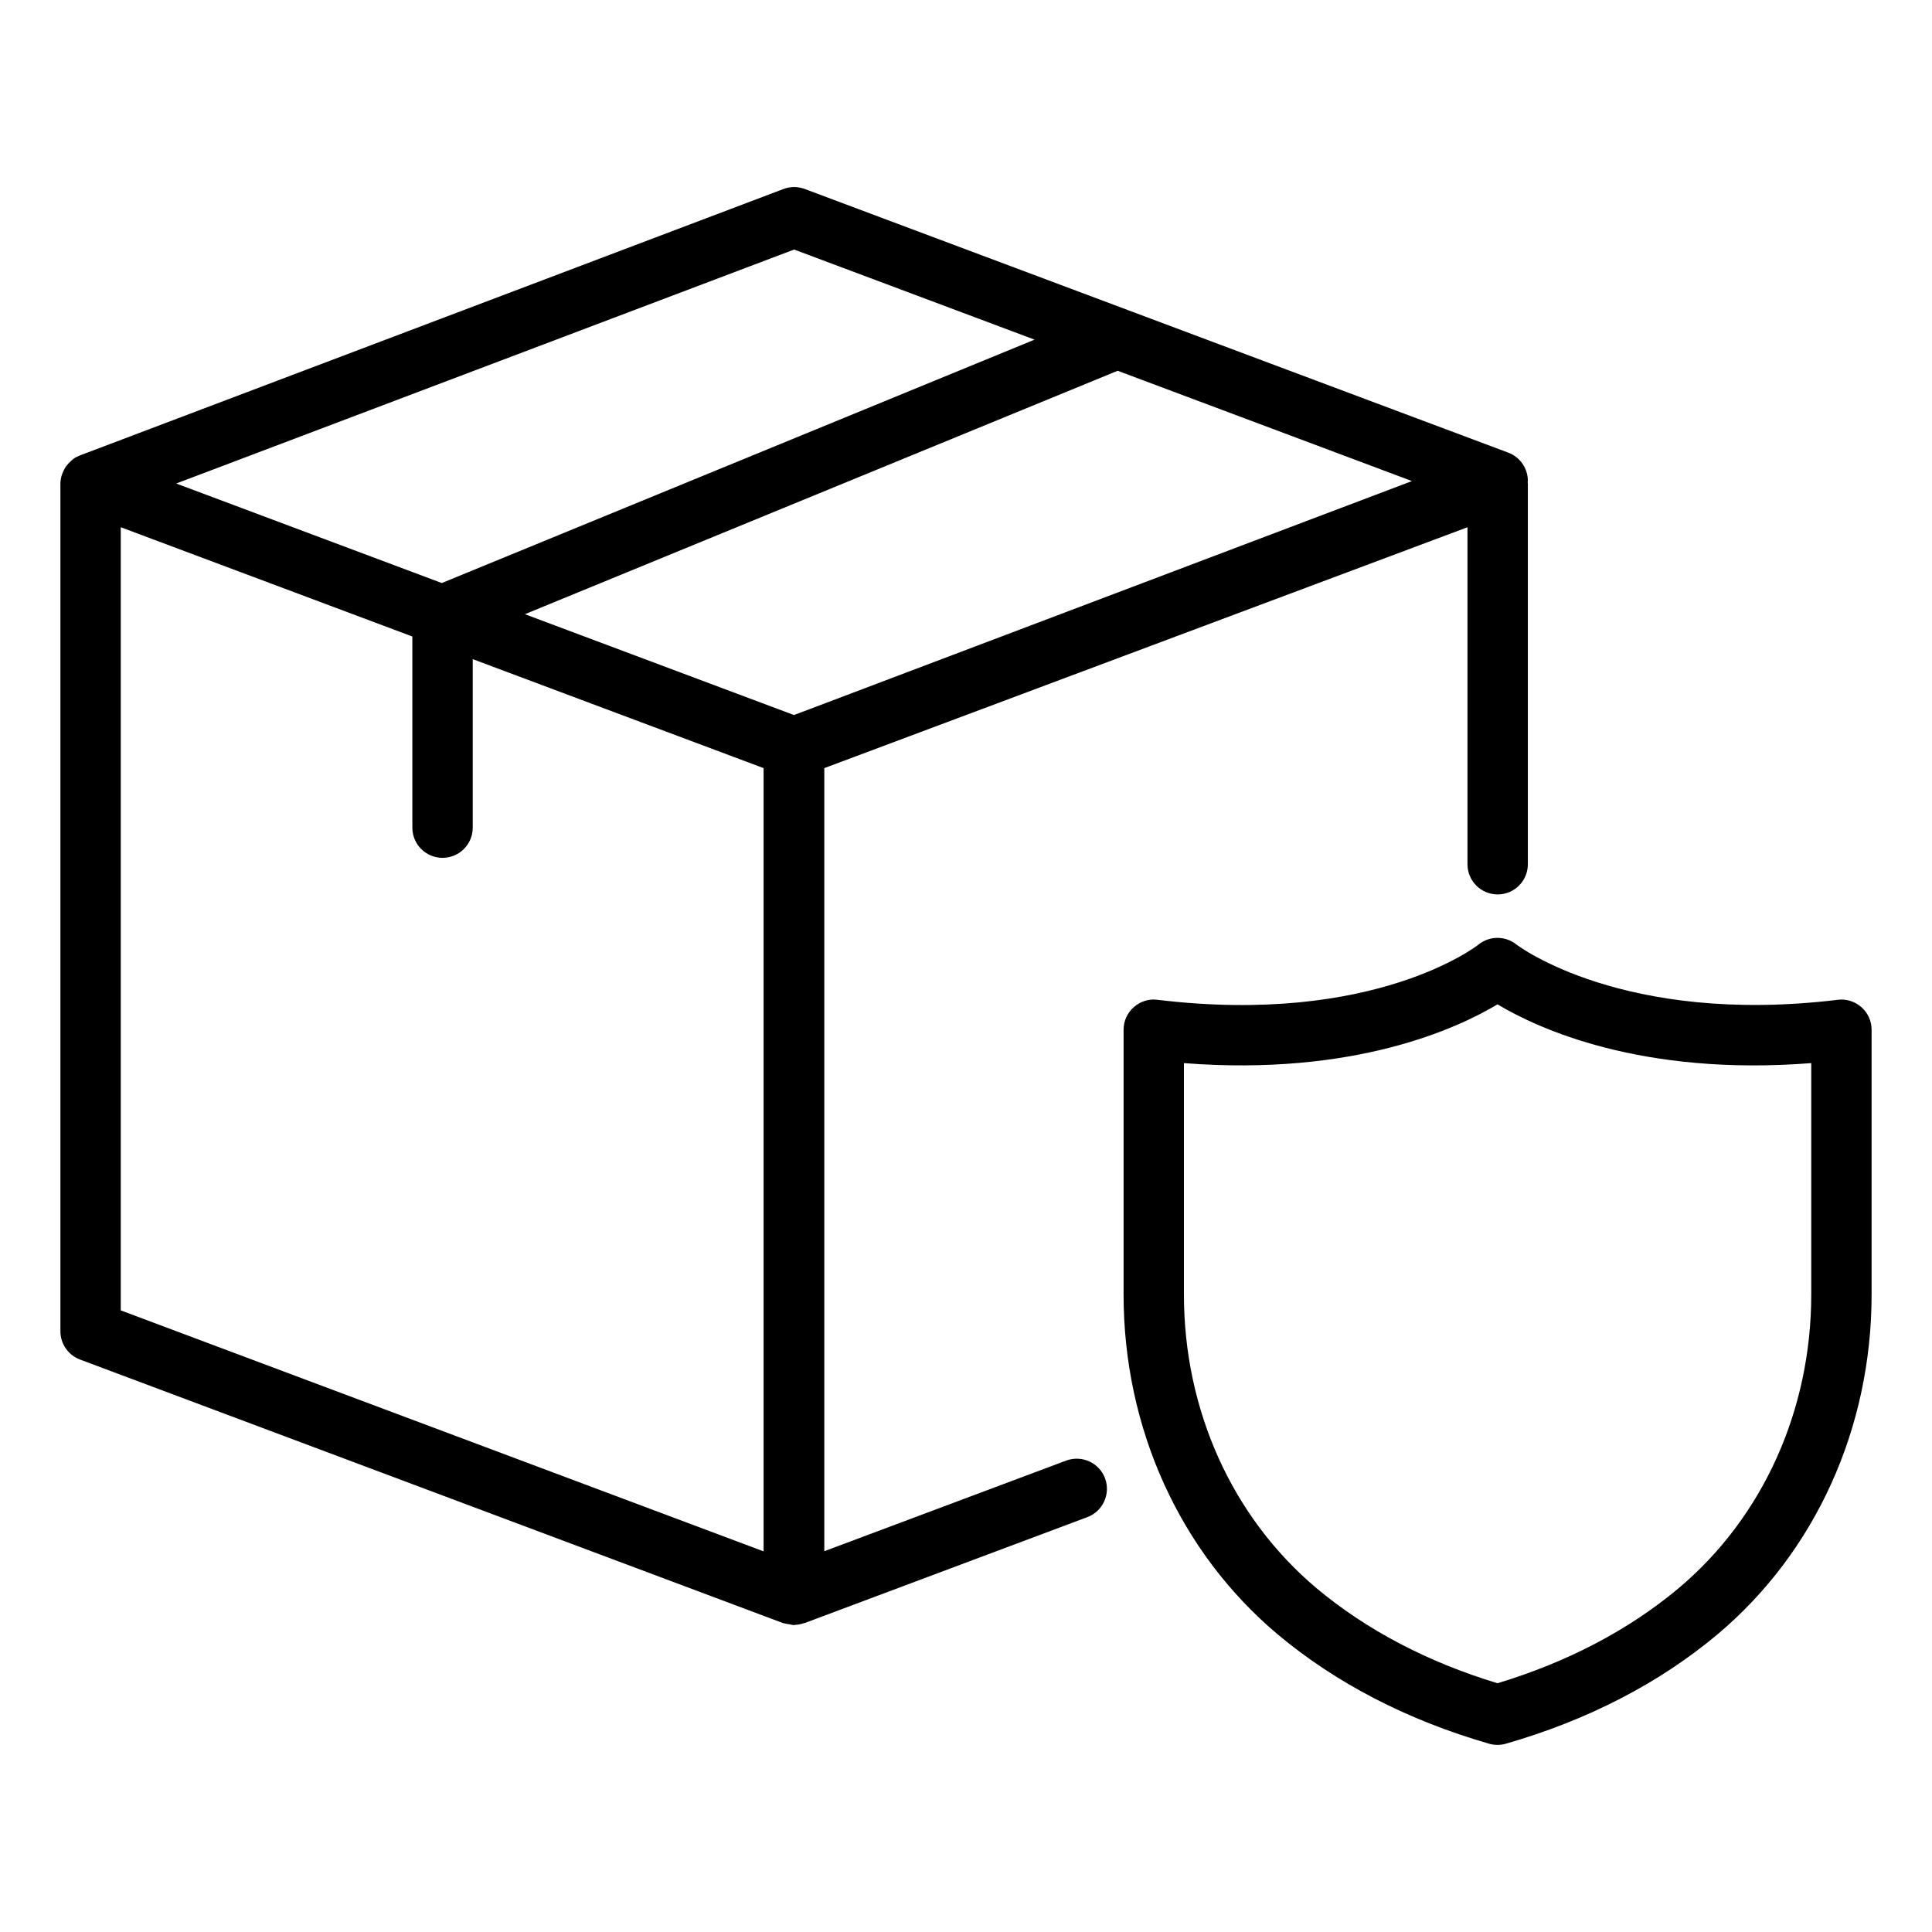 <svg data-name="Layer 1" xmlns="http://www.w3.org/2000/svg" viewBox="0 0 64 64" id="Layer_1"><path d="m2.649 45.036 23.295 8.733c.016.006.034.004.05.009.049.016.1.019.151.027.05.008.099.027.15.027h.006.004c.01 0 .019-.006.03-.006.099-.004.196-.022.29-.055.01-.003.021-.002.031-.006l.025-.009c.007-.003.014-.005.022-.008l9.316-3.491c.518-.194.779-.771.586-1.288-.193-.518-.773-.776-1.287-.585l-8.012 3.002v-25.94l.171-.065 21.135-7.915v11.163c0 .552.447 1 1 1s1-.448 1-1v-12.605c0-.018-.005-.035-.006-.053 0-.015.006-.028.006-.042 0-.416-.259-.789-.649-.935l-12.566-4.709s-.003-.001-.004-.002l-10.735-4.023c-.228-.085-.478-.085-.705.001l-23.307 8.826s0 0 0 0c-.075.029-.147.066-.214.113-.01.007-.017.016-.026.023-.025.018-.045.04-.068.061-.047.042-.089.086-.127.135-.02.026-.038.052-.055.079-.033.054-.06.11-.082.169-.01.027-.023.053-.031.081-.025.088-.042.179-.042.273v28.078c0 .417.259.79.649.937zm1.351-27.571 9.66 3.62v6.332c0 .552.447 1 1 1s1-.448 1-1v-5.582l5.599 2.098 4.036 1.512v25.946l-21.295-7.983zm22.817 6.027-.517.194-8.912-3.34 19.636-8.064 9.749 3.654zm-.511-15.226 7.965 2.985-19.636 8.063-5.326-1.996-3.472-1.301 20.47-7.751z"></path><path d="m60.88 33.12c-7.119.86-10.617-1.808-10.646-1.831-.369-.295-.89-.294-1.255 0-.033.027-3.442 2.701-10.639 1.83-.286-.037-.569.055-.783.245-.215.189-.337.462-.337.748v8.769c0 4.428 1.862 8.533 5.11 11.264 1.937 1.619 4.291 2.836 6.999 3.618.091.026.184.039.277.039s.187-.013.276-.039c2.714-.781 5.071-1.998 7.009-3.62 3.246-2.729 5.108-6.834 5.108-11.262v-8.769c0-.286-.122-.559-.337-.748-.214-.19-.5-.28-.783-.245zm-.88 9.762c0 3.835-1.603 7.383-4.394 9.73-1.655 1.385-3.673 2.443-6 3.148-2.322-.705-4.337-1.763-5.991-3.146-2.793-2.349-4.396-5.896-4.396-9.732v-7.665c5.637.439 9.062-1.152 10.387-1.947 1.328.796 4.755 2.389 10.394 1.947z"></path></svg>